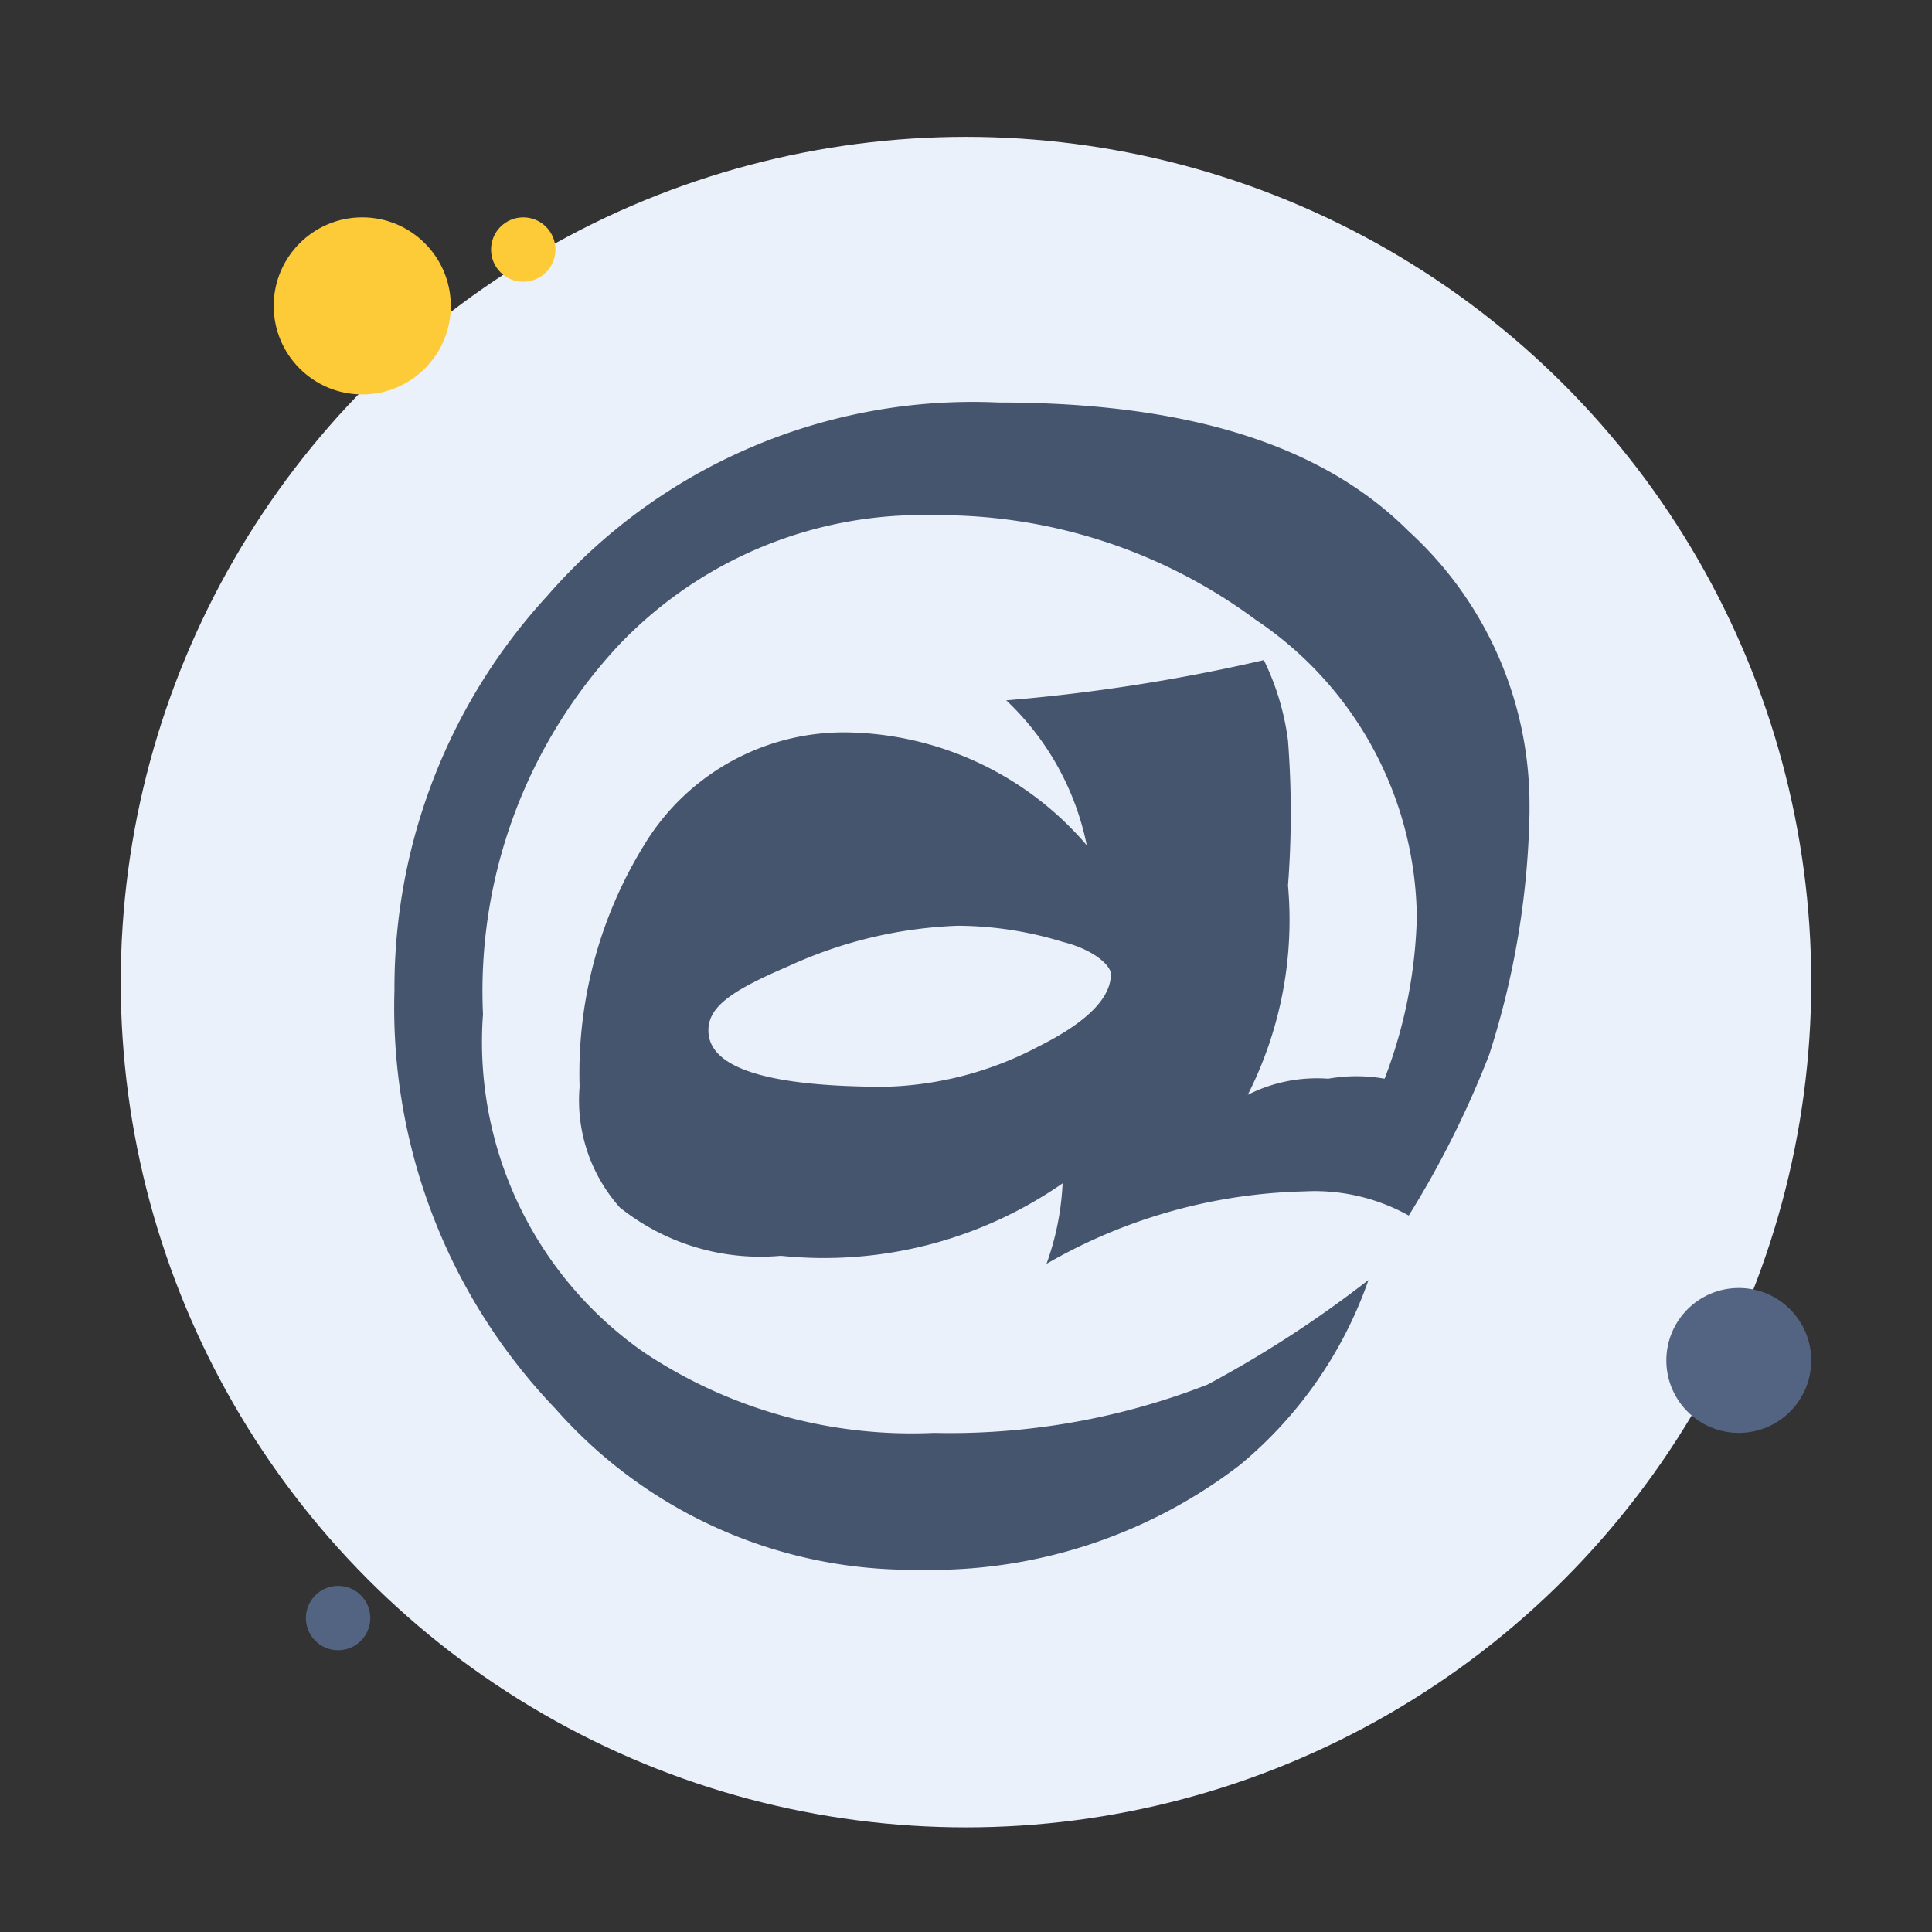 <svg id="Layer_1" data-name="Layer 1" xmlns="http://www.w3.org/2000/svg" viewBox="0 0 24 24"><rect x="0" y="0" width="24" height="24" fill="#333333" stroke="none"/><defs><style>.cls-3{fill:#fdca38}.cls-4{fill:#526481}</style></defs><circle cx="12" cy="12.2" r="10.5" fill="#ebf1fa"/><path fill="none" d="M0 0h24v24H0z"/><circle class="cls-3" cx="4.5" cy="3.8" r="1.1"/><circle class="cls-4" cx="21.6" cy="16.9" r=".9"/><circle class="cls-4" cx="4.2" cy="20.1" r=".4"/><circle class="cls-3" cx="6.5" cy="3.1" r=".4"/><path d="M19 10.1a10.4 10.4 0 0 1-.5 3 12 12 0 0 1-1 2 2.4 2.4 0 0 0-1.3-.3 6.7 6.7 0 0 0-3.2.9 3.4 3.4 0 0 0 .2-1s0-.1 0 0a5.2 5.2 0 0 1-3.5.9 2.8 2.8 0 0 1-2-.6 2 2 0 0 1-.5-1.5 5.4 5.4 0 0 1 .8-3 2.9 2.9 0 0 1 2.6-1.4 4 4 0 0 1 2.9 1.4 3.4 3.4 0 0 0-1-1.8 22.3 22.3 0 0 0 3.2-.5 3.2 3.2 0 0 1 .3 1 11.8 11.8 0 0 1 0 1.8 4.8 4.8 0 0 1-.5 2.6 1.9 1.9 0 0 1 1-.2 2 2 0 0 1 .7 0 6 6 0 0 0 .4-2 4.5 4.5 0 0 0-2-3.7 6.6 6.6 0 0 0-4-1.3A5.2 5.2 0 0 0 7.7 8 6.3 6.3 0 0 0 6 12.6a4.7 4.7 0 0 0 2 4.2 6 6 0 0 0 3.6 1 8.8 8.8 0 0 0 3.4-.6 14 14 0 0 0 2-1.3 5.2 5.2 0 0 1-1.6 2.3 6.3 6.3 0 0 1-4 1.3 5.9 5.9 0 0 1-4.5-2 7.2 7.2 0 0 1-2-5.2 7.2 7.2 0 0 1 1.9-4.9A7 7 0 0 1 12.4 5c2.3 0 4 .5 5.1 1.6A4.6 4.6 0 0 1 19 10Zm-5.2 2c0-.1-.2-.3-.6-.4a4.5 4.5 0 0 0-1.3-.2 5.5 5.5 0 0 0-2.1.5c-.7.3-1 .5-1 .8q0 .7 2.2.7a4.3 4.3 0 0 0 1.9-.5c.6-.3.9-.6.9-.9Z" fill="#46556e"/></svg>
